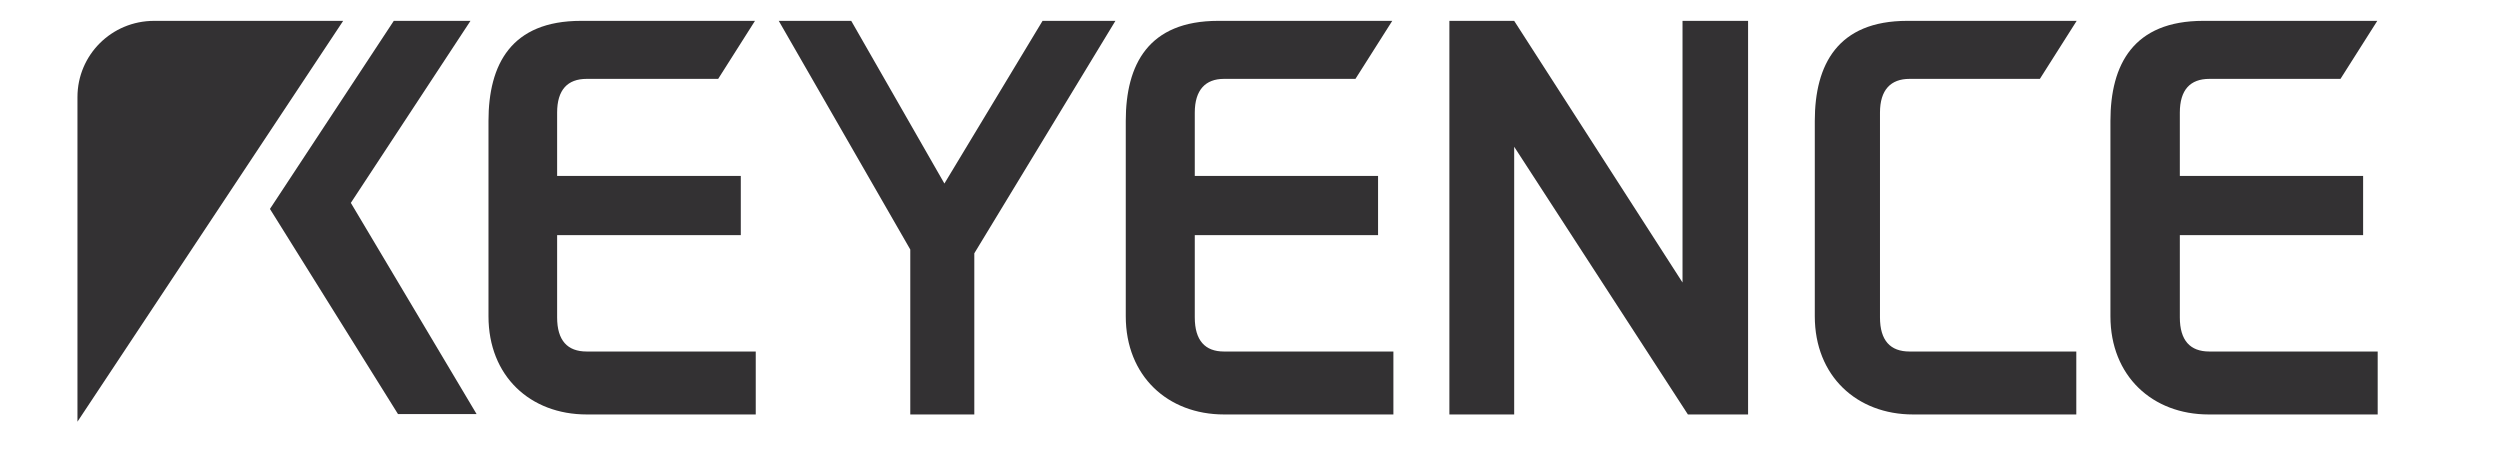 <svg xmlns="http://www.w3.org/2000/svg" width="134" height="25" viewBox="0 0 134 25" fill="none"><path d="M21.107 1.118L14.469 11.199L21.333 22.195H25.546L18.805 10.874L25.218 1.118H21.107Z" fill="#333133"></path><path d="M41.741 1.118L48.791 13.374V22.215H52.223V13.577L59.786 1.118H55.881L50.62 9.837L45.626 1.118H41.741Z" fill="#333133"></path><path d="M77.687 1.118V22.215H81.16V7.866L90.471 22.215H93.697V1.118H90.183V15.142L81.16 1.118H77.687Z" fill="#333133"></path><path d="M18.394 1.118C18.394 1.118 8.283 1.118 8.262 1.118C5.981 1.118 4.152 2.947 4.152 5.203V22.602L18.394 1.118Z" fill="#333133"></path><path d="M31.445 18.841C30.417 18.841 29.862 18.252 29.862 17.012V12.602H39.707V9.431H29.862V6.037C29.862 4.817 30.417 4.228 31.445 4.228H38.494L40.467 1.118H31.137C27.396 1.118 26.183 3.455 26.183 6.484V16.951C26.183 20.163 28.424 22.215 31.445 22.215H40.508V18.841H31.445Z" fill="#333133"></path><path d="M65.602 18.841C64.595 18.841 64.04 18.252 64.04 17.012V12.602H73.864V9.431H64.04V6.037C64.04 4.817 64.616 4.228 65.602 4.228H72.652L74.625 1.118H65.294C61.554 1.118 60.341 3.455 60.341 6.484V16.951C60.341 20.163 62.602 22.215 65.602 22.215H74.686V18.841H65.602Z" fill="#333133"></path><path d="M118.421 18.841C117.394 18.841 116.839 18.252 116.839 17.012V12.602H126.663V9.431H116.839V6.037C116.839 4.817 117.394 4.228 118.421 4.228H125.45L127.423 1.118H118.093C114.352 1.118 113.119 3.455 113.119 6.484V16.951C113.119 20.163 115.38 22.215 118.38 22.215H127.444V18.841H118.421Z" fill="#333133"></path><path d="M102.35 18.841C101.322 18.841 100.767 18.252 100.767 17.012V6.037C100.767 4.817 101.343 4.228 102.35 4.228H109.337L111.31 1.118H102.226C98.506 1.118 97.273 3.455 97.273 6.484V16.951C97.273 20.163 99.534 22.215 102.535 22.215H111.29V18.841H102.35Z" fill="#333133"></path></svg>